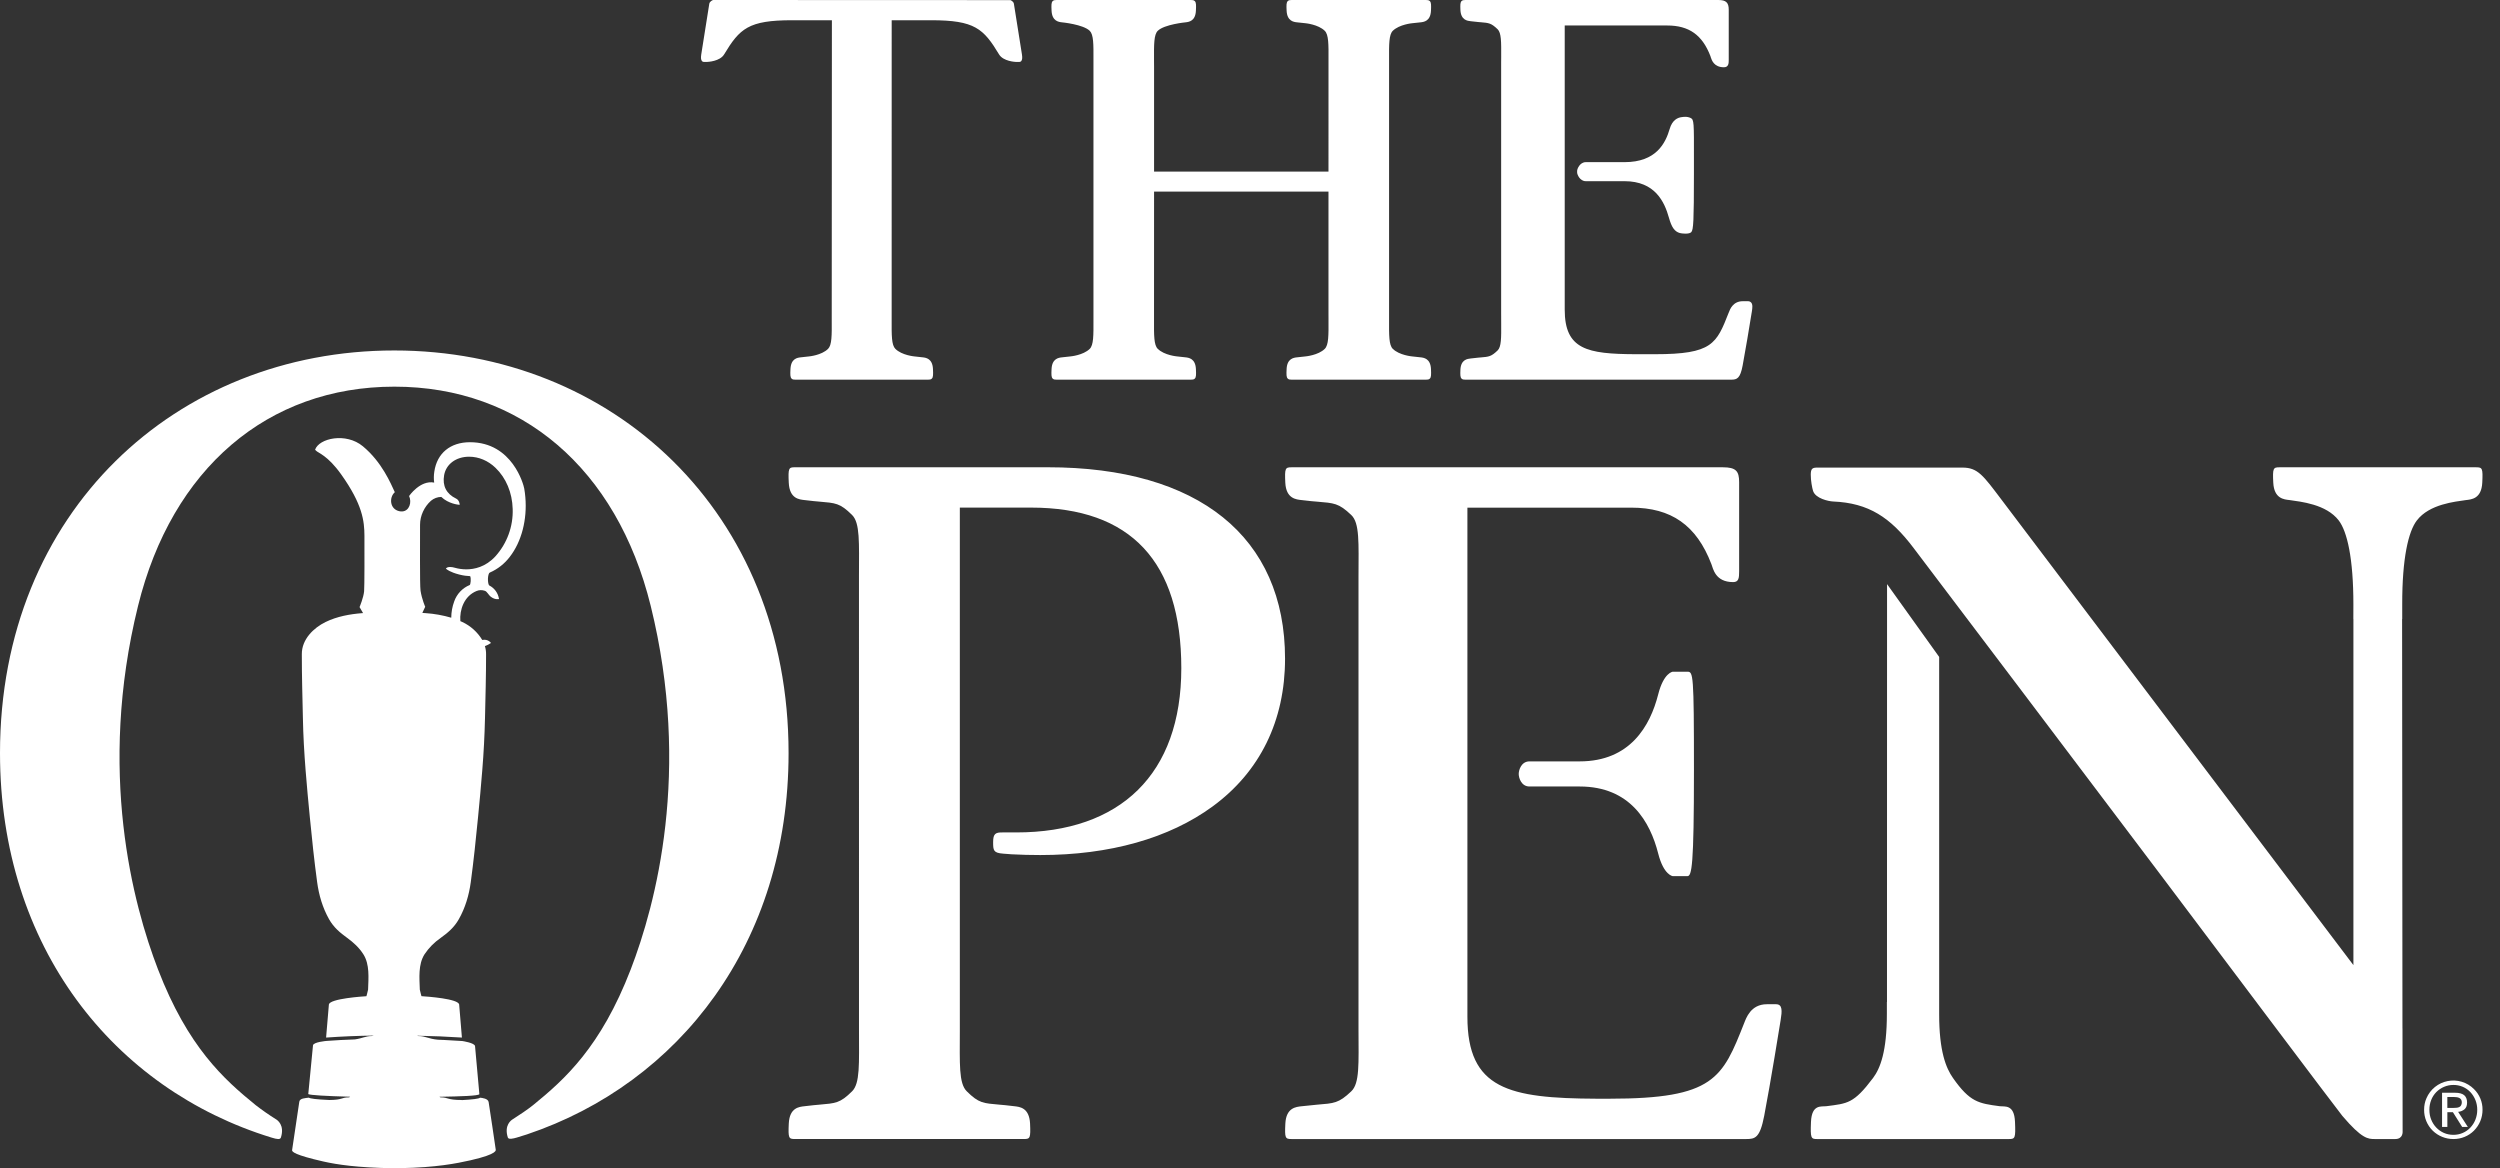 <svg xmlns="http://www.w3.org/2000/svg" width="107" height="50" viewBox="0 0 107 50" fill="none"><rect x="0" y="0" width="107" height="50" fill="#333333" stroke="none"/><path fill-rule="evenodd" clip-rule="evenodd" d="M55 28.192C55 30.842 53.929 33.029 51.902 34.514C50.044 35.877 47.494 36.596 44.526 36.596C44.168 36.596 43.646 36.586 43.28 36.563C43.28 36.563 43.296 36.563 42.934 36.536C42.518 36.504 42.506 36.397 42.506 36.041C42.506 35.683 42.608 35.622 42.913 35.628C43.114 35.632 43.431 35.628 43.498 35.628C47.953 35.628 50.56 33.132 50.56 28.598C50.56 24.038 48.397 21.725 44.126 21.725H41.081V44.088C41.079 45.532 41.031 46.366 41.378 46.708C41.896 47.223 42.083 47.218 42.79 47.281C43.005 47.3 42.965 47.293 43.411 47.346C43.636 47.372 44.053 47.401 44.087 48.09C44.115 48.712 44.088 48.75 43.826 48.75H34.019C33.756 48.75 33.731 48.712 33.76 48.09C33.792 47.401 34.21 47.372 34.435 47.346C34.88 47.295 34.84 47.3 35.056 47.281C35.764 47.218 35.949 47.223 36.469 46.708C36.814 46.366 36.766 45.532 36.765 44.09L36.764 25.115V24.659C36.766 23.217 36.814 22.383 36.468 22.04C35.949 21.527 35.763 21.53 35.055 21.468C34.84 21.449 34.88 21.455 34.434 21.403C34.209 21.377 33.792 21.348 33.759 20.659C33.73 20.037 33.756 19.999 34.019 19.999H44.848C51.3 19.999 55 22.985 55 28.192ZM71.596 28.749C71.596 28.749 71.208 28.784 70.971 29.719C70.628 31.069 69.771 32.587 67.611 32.587H65.462C65.112 32.587 65.001 32.956 65.001 33.124C65.001 33.293 65.111 33.662 65.462 33.662H67.611C69.772 33.662 70.628 35.179 70.971 36.531C71.208 37.464 71.596 37.499 71.596 37.499H72.219C72.408 37.499 72.501 37.087 72.501 32.962C72.501 28.837 72.471 28.749 72.219 28.749H71.596Z" fill="white"></path><path fill-rule="evenodd" clip-rule="evenodd" d="M76.014 42.981H75.623C74.927 42.981 74.735 43.58 74.649 43.792C73.718 46.145 73.369 47.025 68.89 47.025H68.333C64.578 47.008 62.805 46.615 62.805 43.517V21.727H69.817C71.529 21.727 72.609 22.478 73.247 24.143C73.322 24.334 73.409 24.914 74.18 24.914C74.419 24.914 74.435 24.737 74.435 24.454V20.632C74.435 20.163 74.298 20 73.738 20H55.281C55.009 20 54.981 20.038 55.011 20.662C55.046 21.349 55.48 21.378 55.715 21.404C56.179 21.457 56.138 21.452 56.363 21.47C57.1 21.533 57.294 21.528 57.835 22.043C58.195 22.385 58.148 23.221 58.144 24.663V44.088C58.148 45.531 58.196 46.366 57.835 46.708C57.294 47.223 57.101 47.22 56.364 47.281C56.139 47.3 56.18 47.296 55.715 47.347C55.48 47.373 55.046 47.401 55.013 48.09C54.981 48.715 55.009 48.751 55.282 48.751H74.739C75.117 48.751 75.325 48.707 75.507 47.761C75.782 46.331 76.186 43.821 76.212 43.658C76.275 43.27 76.297 42.981 76.014 42.981ZM85.581 47.345C84.687 47.226 84.311 47.171 83.587 46.137C83.291 45.715 82.993 44.998 82.996 43.392V28.116L80.766 25L80.763 42.885H80.758V43.392C80.76 44.998 80.475 45.726 80.167 46.137C79.335 47.246 79.067 47.226 78.173 47.345C77.952 47.373 77.544 47.25 77.51 48.016C77.482 48.71 77.509 48.751 77.766 48.751H85.988C86.246 48.751 86.272 48.71 86.242 48.016C86.211 47.25 85.802 47.373 85.581 47.345ZM105.975 20H97.565C97.293 20 97.265 20.038 97.296 20.66C97.331 21.348 97.761 21.377 97.995 21.403C98.457 21.473 99.562 21.572 100.1 22.278C100.457 22.747 100.726 23.89 100.725 25.869L100.723 26.494H100.726V41.307L85.661 21.382C84.883 20.355 84.654 20.013 83.994 20.013H77.773C77.567 20.013 77.503 20.063 77.501 20.313C77.499 20.563 77.559 20.888 77.6 21.014C77.706 21.335 78.258 21.455 78.457 21.464C79.979 21.529 80.908 22.139 81.903 23.456C82.899 24.773 89.636 33.671 92.508 37.487C94.628 40.303 100.071 47.546 100.251 47.758C101.095 48.751 101.355 48.751 101.648 48.751H102.516C102.861 48.751 102.832 48.427 102.832 48.427L102.827 44.053L102.825 43.978L102.81 26.494H102.815V25.869C102.811 23.89 103.08 22.747 103.439 22.278C103.976 21.572 105.081 21.473 105.544 21.403C105.776 21.377 106.207 21.348 106.241 20.66C106.272 20.038 106.245 20 105.975 20ZM68.412 16.25H74.097C74.35 16.25 74.482 16.19 74.585 15.644C74.723 14.888 74.852 14.13 74.973 13.371L74.978 13.343C75.005 13.175 75.022 13.03 74.95 12.949C74.932 12.93 74.91 12.914 74.885 12.904C74.86 12.894 74.833 12.89 74.807 12.892H74.588C74.175 12.892 74.044 13.236 73.995 13.367L73.987 13.385C73.465 14.713 73.29 15.16 70.842 15.16H69.983C67.935 15.15 66.97 14.96 66.97 13.254V1.091H71.358C72.29 1.091 72.86 1.496 73.208 2.406C73.213 2.42 73.217 2.434 73.22 2.448C73.262 2.576 73.358 2.879 73.785 2.879C73.99 2.879 73.99 2.695 73.99 2.56V0.415C73.99 0.109 73.873 0 73.54 0H62.72C62.654 0 62.596 0.004 62.554 0.046C62.498 0.104 62.496 0.204 62.506 0.434C62.529 0.863 62.809 0.894 62.954 0.909C63.191 0.936 63.193 0.936 63.286 0.945L63.367 0.951C63.728 0.981 63.824 0.989 64.097 1.251C64.257 1.404 64.254 1.789 64.251 2.426L64.249 2.676V13.318L64.251 13.824C64.255 14.461 64.257 14.847 64.098 14.999C63.824 15.262 63.728 15.269 63.367 15.299L63.289 15.305C63.194 15.314 63.193 15.314 62.944 15.343C62.809 15.357 62.529 15.388 62.506 15.815C62.496 16.047 62.498 16.147 62.554 16.203C62.596 16.247 62.654 16.25 62.721 16.25H68.412Z" fill="white"></path><path fill-rule="evenodd" clip-rule="evenodd" d="M72.135 10C72.26 10 72.344 9.979 72.385 9.936C72.48 9.84 72.499 9.46 72.5 7.446V6.775C72.503 5.246 72.503 5.121 72.363 5.051C72.288 5.016 72.206 4.998 72.124 5C72.07 5 72.024 5.006 71.976 5.013C71.803 5.033 71.573 5.138 71.463 5.516C71.283 6.128 70.888 6.94 69.53 6.94H67.873C67.618 6.94 67.501 7.228 67.501 7.315V7.381C67.501 7.469 67.618 7.755 67.873 7.755H69.53C70.839 7.755 71.24 8.643 71.428 9.311C71.546 9.733 71.674 9.911 71.896 9.974C71.941 9.986 72.039 10 72.135 10ZM61.03 16.25C61.096 16.25 61.155 16.247 61.199 16.202C61.256 16.142 61.256 16.037 61.246 15.793C61.224 15.343 60.938 15.309 60.8 15.294C60.8 15.294 60.541 15.264 60.443 15.255C60.443 15.255 59.892 15.208 59.611 14.93C59.446 14.768 59.449 14.359 59.452 13.681V2.569C59.449 1.891 59.446 1.484 59.611 1.319C59.894 1.043 60.443 0.994 60.443 0.994C60.542 0.986 60.8 0.956 60.8 0.956C60.938 0.941 61.225 0.908 61.246 0.458C61.256 0.214 61.256 0.108 61.199 0.049C61.156 0.004 61.096 0 61.03 0H55.284C55.215 0 55.156 0.004 55.114 0.049C55.056 0.109 55.055 0.214 55.067 0.458C55.089 0.908 55.375 0.941 55.512 0.956C55.512 0.956 55.771 0.986 55.87 0.994C55.87 0.994 56.42 1.043 56.7 1.319C56.866 1.484 56.864 1.891 56.86 2.569L56.859 7.345H49.394V2.835L49.392 2.569C49.389 1.891 49.386 1.484 49.552 1.319C49.832 1.043 50.74 0.956 50.74 0.956C50.877 0.941 51.165 0.908 51.185 0.458C51.197 0.214 51.196 0.108 51.139 0.049C51.096 0.004 51.038 0 50.968 0H45.223C45.156 0 45.096 0.004 45.053 0.049C44.996 0.109 44.995 0.214 45.007 0.458C45.028 0.908 45.315 0.941 45.453 0.956C45.453 0.956 46.36 1.043 46.641 1.319C46.806 1.484 46.803 1.891 46.8 2.569V13.681C46.803 14.359 46.806 14.767 46.641 14.931C46.36 15.208 45.81 15.255 45.81 15.255C45.71 15.264 45.453 15.294 45.453 15.294C45.316 15.309 45.028 15.342 45.007 15.793C44.995 16.037 44.996 16.143 45.053 16.202C45.096 16.247 45.156 16.25 45.223 16.25H50.968C51.037 16.25 51.096 16.247 51.139 16.202C51.196 16.142 51.197 16.037 51.185 15.793C51.163 15.343 50.877 15.309 50.74 15.294C50.74 15.294 50.481 15.264 50.382 15.255C50.382 15.255 49.832 15.208 49.552 14.93C49.386 14.768 49.389 14.359 49.392 13.681V13.415L49.394 8.201H56.859V13.415L56.86 13.681C56.864 14.359 56.866 14.767 56.7 14.931C56.42 15.208 55.87 15.255 55.87 15.255C55.771 15.264 55.512 15.294 55.512 15.294C55.375 15.309 55.087 15.342 55.067 15.793C55.055 16.037 55.056 16.143 55.114 16.202C55.156 16.247 55.215 16.25 55.284 16.25H61.03ZM35.598 13.681C35.603 14.358 35.605 14.767 35.442 14.93C35.164 15.208 34.623 15.255 34.623 15.255C34.506 15.267 34.388 15.28 34.271 15.294C34.134 15.309 33.853 15.342 33.832 15.793C33.819 16.037 33.821 16.143 33.878 16.202C33.919 16.247 33.978 16.25 34.044 16.25H39.717C39.783 16.25 39.842 16.247 39.885 16.202C39.942 16.142 39.942 16.037 39.931 15.793C39.91 15.343 39.627 15.309 39.492 15.294C39.492 15.294 39.237 15.264 39.139 15.255C39.139 15.255 38.598 15.208 38.321 14.93C38.158 14.767 38.16 14.358 38.163 13.68L38.164 0.866H39.852C41.72 0.866 42.093 1.224 42.76 2.329C42.941 2.629 43.463 2.65 43.487 2.651H43.622C43.637 2.653 43.653 2.65 43.667 2.645C43.681 2.639 43.694 2.63 43.705 2.619C43.751 2.571 43.762 2.479 43.74 2.335L43.395 0.163C43.38 0.061 43.26 0.01 43.245 0.005L30.529 0L30.507 0.005C30.494 0.01 30.374 0.061 30.357 0.163L30.013 2.334C29.991 2.478 30.002 2.57 30.048 2.618C30.058 2.628 30.069 2.636 30.082 2.642C30.095 2.647 30.109 2.65 30.123 2.65H30.267C30.289 2.65 30.812 2.628 30.992 2.329C31.659 1.223 32.032 0.866 33.902 0.866H35.605L35.598 13.681ZM16.875 15C7.555 15 0 21.893 0 32.232C0 40.532 4.869 46.611 11.613 48.686C11.867 48.765 11.993 48.781 12.024 48.682C12.19 48.151 11.869 47.941 11.82 47.91C11.517 47.721 11.223 47.516 10.94 47.297C9.579 46.192 8.043 44.812 6.763 41.491C5.694 38.718 4.161 33.011 5.908 25.934C7.355 20.058 11.458 16.549 16.878 16.549H16.88C22.3 16.549 26.402 20.058 27.851 25.934C29.596 33.011 28.063 38.718 26.995 41.491C25.714 44.812 24.178 46.192 22.818 47.298C22.584 47.486 22.238 47.718 21.937 47.91C21.887 47.941 21.567 48.151 21.734 48.682C21.764 48.782 21.965 48.732 22.118 48.688C22.27 48.645 22.557 48.551 22.557 48.551C29.082 46.357 33.751 40.36 33.751 32.232C33.751 21.894 26.195 15 16.875 15Z" fill="white"></path><path fill-rule="evenodd" clip-rule="evenodd" d="M20.105 25.038C19.95 25.101 19.811 25.197 19.696 25.319C19.581 25.441 19.493 25.586 19.439 25.744C19.357 25.966 19.315 26.201 19.314 26.438C18.956 26.333 18.587 26.267 18.214 26.242L18.077 26.233V26.23L18.199 25.97C18.199 25.97 18.058 25.655 17.999 25.283C17.962 25.028 17.982 23.068 17.978 22.468C17.977 22.255 18.028 22.067 18.098 21.912L18.1 21.904L18.104 21.898C18.184 21.722 18.3 21.564 18.444 21.434C18.568 21.329 18.724 21.27 18.887 21.268L18.888 21.269C19.198 21.565 19.617 21.6 19.637 21.603L19.675 21.605L19.67 21.564C19.67 21.558 19.65 21.399 19.52 21.339C19.105 21.139 18.929 20.794 19.008 20.339C19.092 19.864 19.52 19.547 20.078 19.547C20.488 19.547 20.889 19.715 21.207 20.022C21.662 20.459 21.923 21.084 21.943 21.784C21.968 22.529 21.703 23.255 21.205 23.809C20.782 24.272 20.293 24.368 19.958 24.368C19.792 24.368 19.62 24.344 19.463 24.299C19.398 24.279 19.332 24.268 19.264 24.267C19.16 24.267 19.117 24.302 19.112 24.307L19.083 24.332L19.11 24.358C19.115 24.363 19.248 24.485 19.655 24.59C19.843 24.638 19.982 24.653 20.123 24.659C20.169 24.758 20.145 25.005 20.105 25.038ZM18.039 42.638C18.039 42.638 17.987 42.457 17.968 42.357C17.952 41.855 17.893 41.279 18.17 40.843C18.352 40.57 18.585 40.334 18.855 40.147C19.173 39.917 19.438 39.696 19.637 39.343C19.912 38.859 20.074 38.314 20.149 37.758C20.273 36.836 20.37 35.908 20.46 34.979C20.525 34.307 20.59 33.634 20.642 32.959C20.702 32.219 20.741 31.477 20.758 30.734C20.779 29.823 20.804 28.909 20.804 27.998C20.805 27.881 20.788 27.765 20.754 27.653C20.846 27.62 20.933 27.575 21.014 27.52C21.014 27.52 20.895 27.339 20.642 27.39H20.64C20.439 27.056 20.143 26.789 19.79 26.623L19.703 26.585C19.665 26.1 19.862 25.513 20.397 25.295C20.508 25.249 20.633 25.245 20.747 25.285C20.85 25.315 20.9 25.46 21.013 25.545C21.198 25.685 21.36 25.638 21.36 25.638L21.354 25.619C21.334 25.5 21.286 25.387 21.214 25.289C21.142 25.191 21.048 25.112 20.94 25.057C20.882 25.012 20.852 24.685 20.935 24.529L20.968 24.504C21.304 24.357 21.596 24.126 21.818 23.834C22.324 23.184 22.567 22.237 22.485 21.284C22.475 21.158 22.459 21.033 22.437 20.909C22.412 20.759 21.937 18.927 20.114 18.927C19.277 18.927 18.705 19.395 18.589 20.183C18.564 20.339 18.561 20.498 18.583 20.655C17.984 20.537 17.509 21.23 17.509 21.23C17.523 21.262 17.535 21.294 17.543 21.328C17.614 21.62 17.445 21.96 17.084 21.878C16.678 21.784 16.655 21.295 16.885 21.079L16.898 21.065C16.722 20.688 16.348 19.779 15.53 19.1C14.804 18.498 13.652 18.758 13.486 19.247C13.499 19.262 13.523 19.282 13.521 19.284C13.617 19.392 14.015 19.479 14.603 20.305C15.519 21.589 15.594 22.307 15.598 22.923C15.6 23.554 15.602 25.11 15.584 25.308C15.559 25.58 15.389 25.983 15.389 25.983L15.498 26.169L15.539 26.24L15.508 26.242C14.973 26.284 14.423 26.383 13.933 26.623C13.427 26.87 12.913 27.36 12.918 27.998C12.918 28.91 12.943 29.823 12.964 30.735C12.978 31.477 13.021 32.218 13.079 32.961C13.132 33.634 13.195 34.307 13.261 34.979C13.351 35.907 13.449 36.836 13.574 37.758C13.649 38.314 13.81 38.859 14.084 39.343C14.284 39.696 14.549 39.917 14.867 40.147C15.129 40.338 15.372 40.559 15.552 40.843C15.829 41.279 15.77 41.855 15.754 42.356C15.734 42.456 15.683 42.638 15.683 42.638C15.568 42.645 14.104 42.737 14.076 42.996V42.998C14.052 43.236 13.96 44.367 13.957 44.407L13.972 44.406V44.407C14.647 44.359 15.323 44.331 16 44.323C15.971 44.333 15.941 44.339 15.91 44.343C15.638 44.343 15.518 44.441 15.189 44.487C14.783 44.5 14.377 44.522 13.972 44.552C13.972 44.552 13.406 44.6 13.396 44.743C13.386 44.886 13.197 46.815 13.194 46.827C13.27 46.872 13.931 46.912 14.985 46.94C14.969 46.957 14.95 46.968 14.928 46.968C14.593 46.968 14.688 47.075 14.095 47.08C13.527 47.055 13.285 47.021 13.216 46.98L13.209 46.981C13.075 47 12.825 47.001 12.809 47.16C12.796 47.262 12.519 49.13 12.502 49.225C12.489 49.295 12.62 49.435 13.839 49.712C14.437 49.847 15.287 49.973 16.774 50C16.899 50.002 17.028 49.996 17.162 49.996H17.169C18.652 49.97 19.539 49.796 20.135 49.661C21.354 49.383 21.215 49.216 21.215 49.186C21.215 49.133 20.928 47.28 20.915 47.178C20.899 47.018 20.64 46.99 20.544 46.981C20.513 47.026 20.218 47.06 19.763 47.085V47.08C19.128 47.08 19.198 46.967 18.855 46.967C18.843 46.967 18.817 46.95 18.805 46.942C19.734 46.926 20.468 46.902 20.517 46.832C20.517 46.832 20.342 44.92 20.332 44.777C20.322 44.633 19.784 44.556 19.784 44.556C19.52 44.538 19.256 44.522 18.992 44.51H18.979L18.744 44.5C18.328 44.462 18.212 44.343 17.91 44.343C17.886 44.34 17.862 44.335 17.839 44.328C18.52 44.341 19.167 44.367 19.757 44.407H19.77C19.768 44.381 19.675 43.228 19.652 42.995C19.624 42.745 18.275 42.652 18.074 42.639L18.039 42.638ZM104.982 47.42C105.032 47.42 105.082 47.417 105.127 47.413C105.169 47.411 105.21 47.402 105.248 47.386C105.283 47.371 105.312 47.346 105.332 47.313C105.355 47.272 105.367 47.225 105.365 47.178C105.366 47.137 105.356 47.096 105.336 47.061C105.317 47.033 105.293 47.011 105.263 46.995C105.231 46.979 105.196 46.968 105.161 46.962C105.123 46.957 105.084 46.954 105.046 46.953H104.746V47.42H104.982ZM105.082 46.77C105.255 46.77 105.382 46.805 105.466 46.873C105.548 46.943 105.591 47.047 105.591 47.188C105.591 47.32 105.553 47.416 105.481 47.477C105.403 47.541 105.308 47.579 105.208 47.587L105.623 48.232H105.38L104.985 47.603H104.747V48.232H104.52V46.77H105.082ZM104.057 47.922C104.156 48.174 104.35 48.378 104.597 48.488C104.722 48.543 104.86 48.571 105.006 48.571C105.141 48.572 105.276 48.545 105.4 48.492C105.525 48.439 105.638 48.361 105.731 48.262C105.824 48.164 105.898 48.048 105.947 47.922C106.001 47.787 106.027 47.642 106.026 47.497C106.028 47.217 105.923 46.947 105.732 46.742C105.639 46.644 105.526 46.566 105.401 46.513C105.276 46.461 105.141 46.434 105.006 46.436C104.869 46.435 104.734 46.462 104.609 46.515C104.483 46.567 104.369 46.645 104.273 46.742C104.179 46.839 104.105 46.953 104.056 47.078C104.003 47.212 103.977 47.354 103.978 47.497C103.978 47.651 104.003 47.792 104.056 47.922H104.057ZM103.852 47.005C103.932 46.817 104.057 46.652 104.216 46.523C104.375 46.395 104.563 46.308 104.763 46.269C104.963 46.23 105.17 46.24 105.366 46.3C105.561 46.359 105.739 46.466 105.883 46.61C106.002 46.725 106.095 46.863 106.159 47.016C106.222 47.168 106.254 47.332 106.252 47.497C106.253 47.664 106.221 47.829 106.158 47.983C106.094 48.137 106.001 48.277 105.883 48.395C105.77 48.507 105.635 48.597 105.487 48.657C105.335 48.72 105.171 48.752 105.006 48.751C104.676 48.752 104.359 48.624 104.122 48.395C104.003 48.278 103.909 48.138 103.845 47.983C103.782 47.829 103.75 47.663 103.752 47.496C103.752 47.321 103.785 47.156 103.852 47.005Z" fill="white"></path></svg>